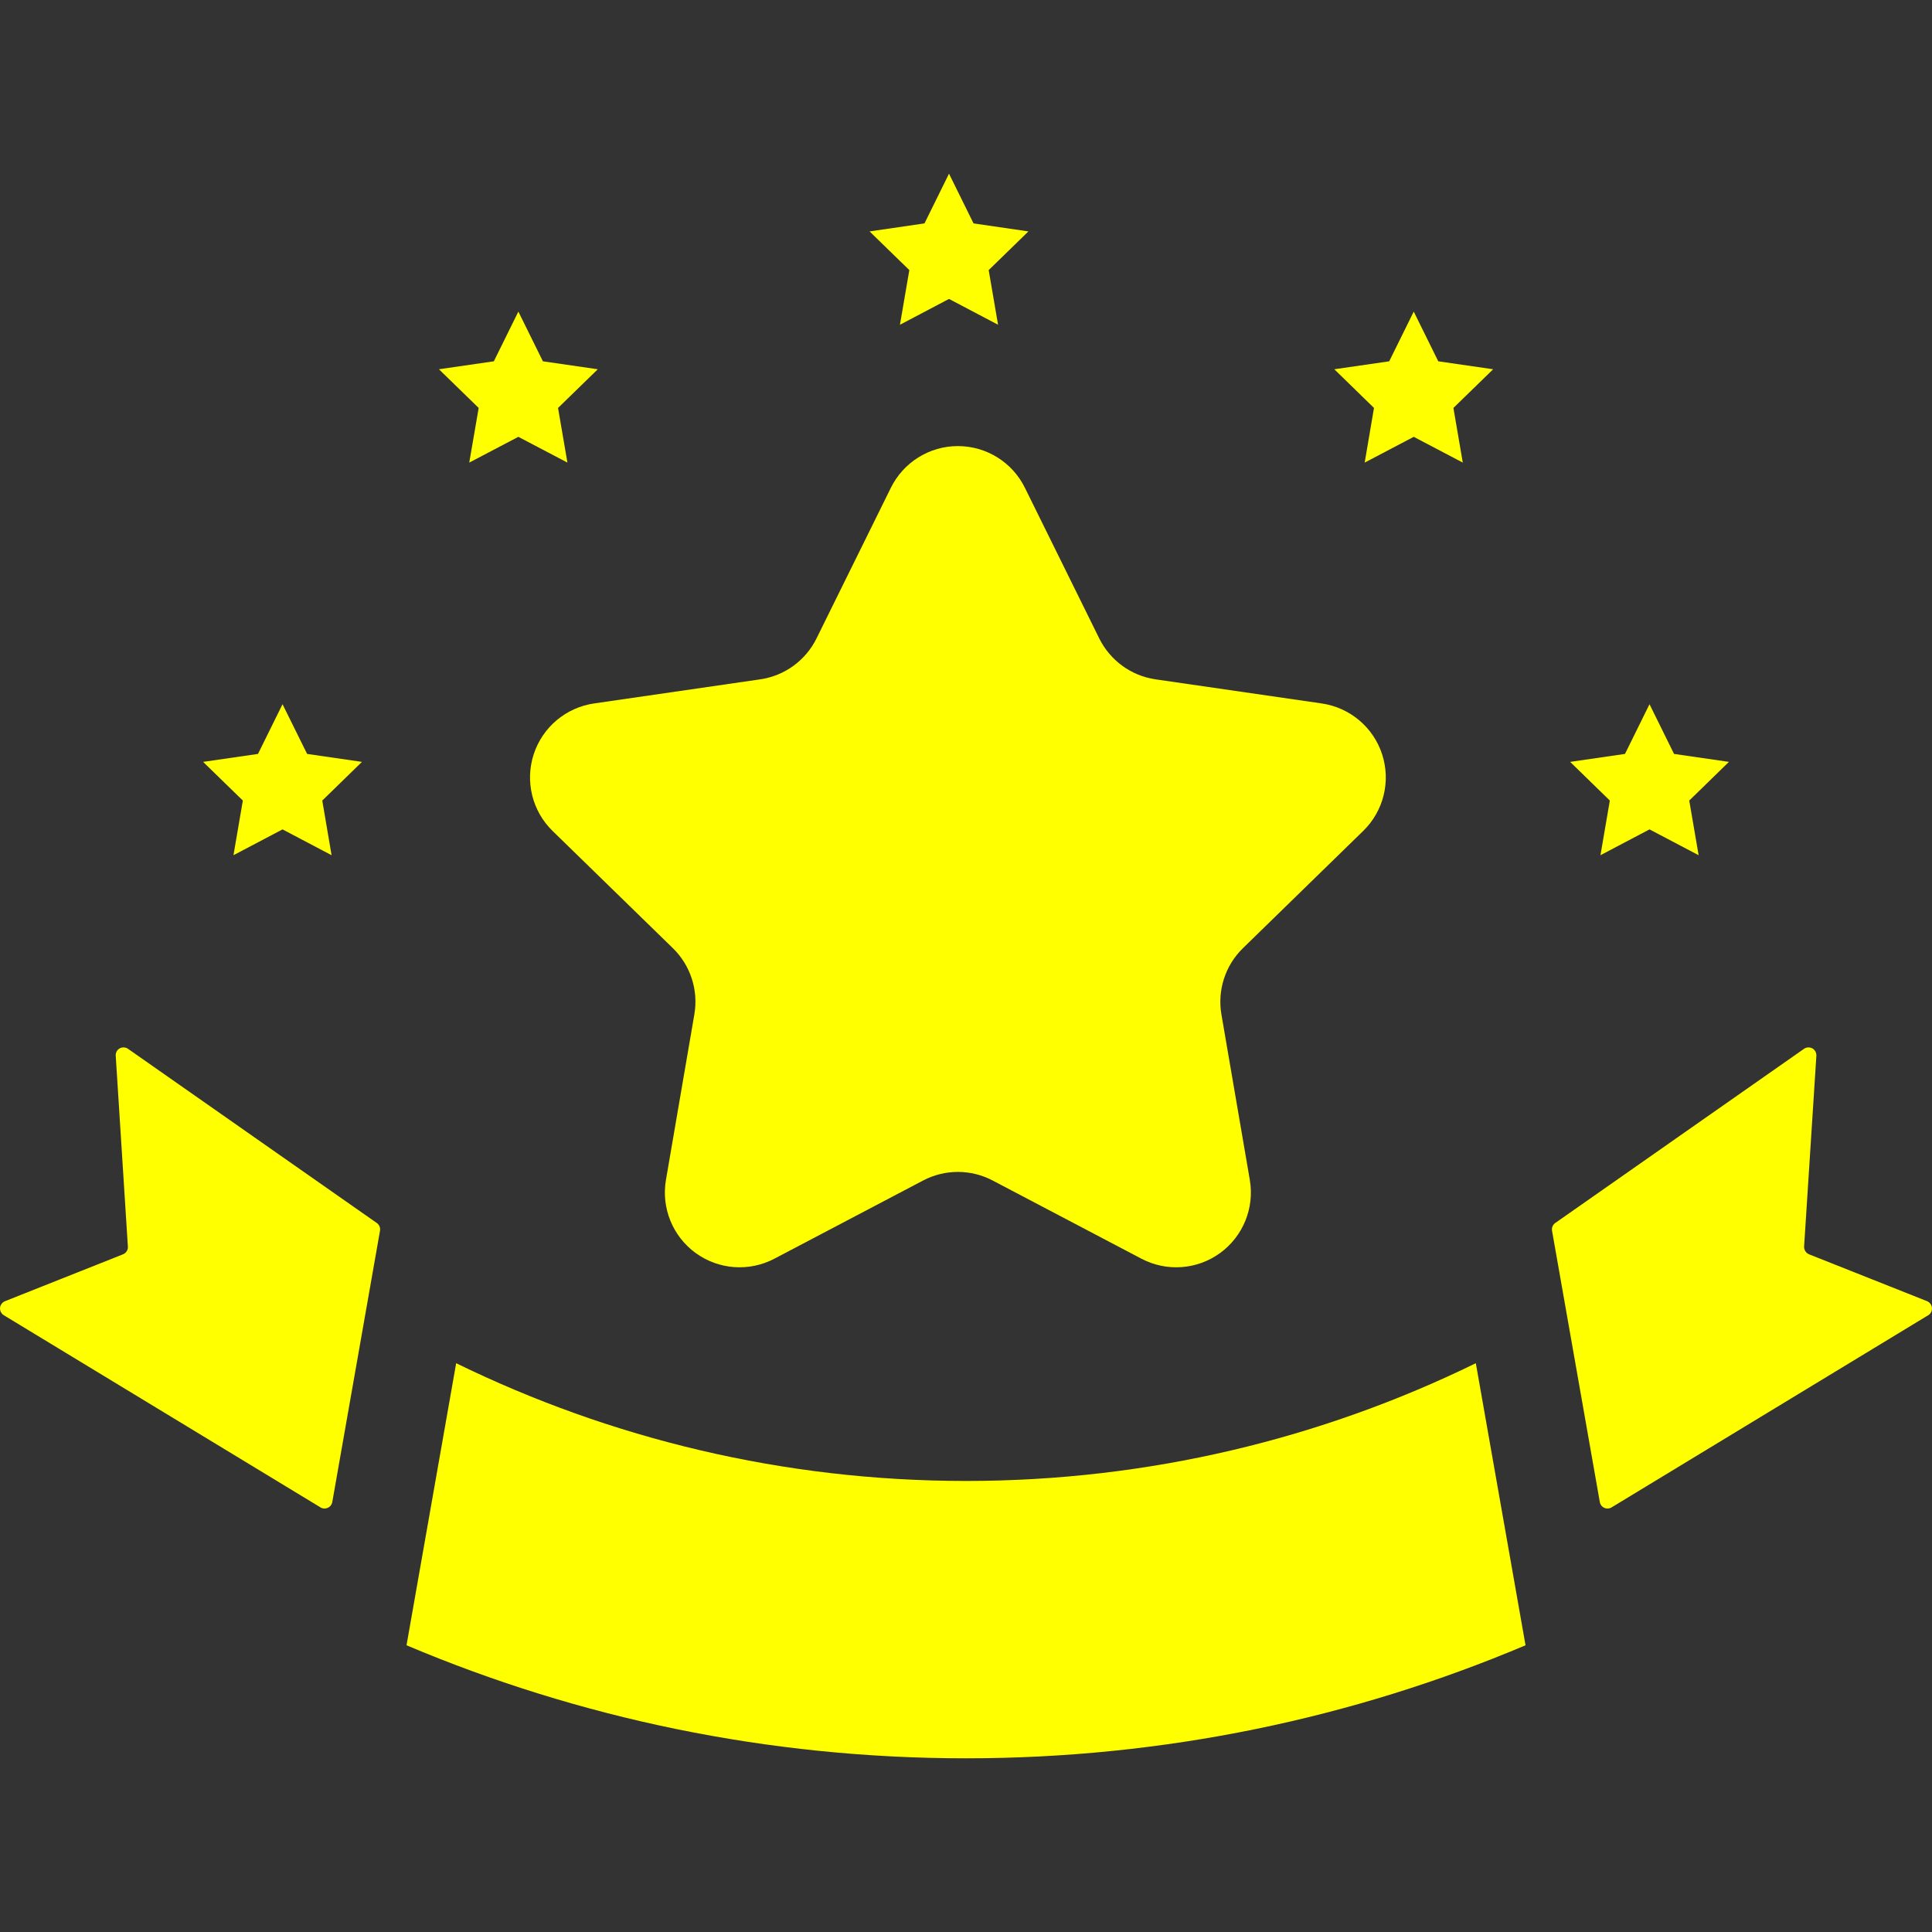 <svg height="256" viewBox="0 0 512 512" width="256" xmlns="http://www.w3.org/2000/svg"><rect x="0" y="0" width="512" height="512" fill="#333333" stroke="none"/><g fill="#ff0"><path d="m34.044 278.031c-.641-.516-1.531-.594-2.266-.234-.734.391-1.172 1.172-1.109 2l3.219 50.547c.078.891-.453 1.719-1.297 2.063l-31.265 12.421c-.719.297-1.219.953-1.313 1.703-.078.766.266 1.516.891 1.953l83.922 50.922c.578.406 1.328.484 1.969.203.672-.266 1.141-.859 1.266-1.563l12.641-71.875c.141-.75-.156-1.5-.734-1.984z"/><path d="m479.419 332.406c-.828-.344-1.359-1.172-1.313-2.063l3.25-50.547c.047-.828-.391-1.609-1.125-2-.734-.359-1.625-.281-2.266.234l-65.922 46.156c-.578.484-.875 1.234-.734 1.984l12.656 71.875c.109.703.578 1.297 1.234 1.563.672.281 1.406.203 2-.203l83.906-50.922c.641-.438.969-1.188.875-1.953-.078-.75-.578-1.406-1.281-1.703z"/><path d="m255.998 392.469c-48.422 0-94.266-11.25-135.109-31.203l-13.156 74.75c45.609 19.281 95.719 29.953 148.266 29.953s102.672-10.672 148.281-29.953l-13.172-74.75c-40.814 19.953-86.657 31.203-135.11 31.203z"/><path d="m74.873 186.625 6.515 13.172 14.531 2.109-10.515 10.25 2.469 14.485-13-6.844-13 6.844 2.484-14.485-10.531-10.25 14.547-2.109z"/><path d="m137.373 82.578 6.5 13.172 14.546 2.109-10.531 10.25 2.485 14.485-13-6.828-13.016 6.828 2.5-14.485-10.531-10.25 14.547-2.109z"/><path d="m437.138 186.625-6.5 13.172-14.532 2.109 10.516 10.25-2.484 14.485 13-6.844 13.015 6.844-2.484-14.485 10.516-10.25-14.547-2.109z"/><path d="m374.654 82.578-6.5 13.172-14.547 2.109 10.516 10.25-2.469 14.485 13-6.828 12.999 6.828-2.484-14.485 10.531-10.25-14.546-2.109z"/><path d="m251.498 46.031 6.5 13.172 14.546 2.125-10.531 10.25 2.485 14.485-13-6.844-13 6.844 2.484-14.485-10.531-10.25 14.547-2.125z"/><path d="m236.091 129.266c3.344-6.766 10.219-11.047 17.75-11.047 7.547 0 14.438 4.281 17.766 11.047l19.703 39.922c2.891 5.844 8.469 9.906 14.906 10.844l44.063 6.391c7.469 1.094 13.672 6.313 16 13.484s.391 15.031-5.016 20.297l-31.875 31.078c-4.672 4.547-6.797 11.109-5.703 17.531l7.531 43.891c1.266 7.422-1.781 14.922-7.875 19.359-6.109 4.438-14.188 5.016-20.859 1.5l-39.422-20.719c-5.766-3.031-12.656-3.031-18.422 0l-39.406 20.719c-6.688 3.516-14.75 2.938-20.875-1.5-6.094-4.438-9.141-11.938-7.875-19.359l7.531-43.891c1.109-6.422-1.031-12.984-5.688-17.531l-31.891-31.078c-5.391-5.266-7.328-13.125-5-20.297s8.531-12.391 15.984-13.484l44.063-6.391c6.438-.938 12.031-5 14.906-10.844z"/></g></svg>